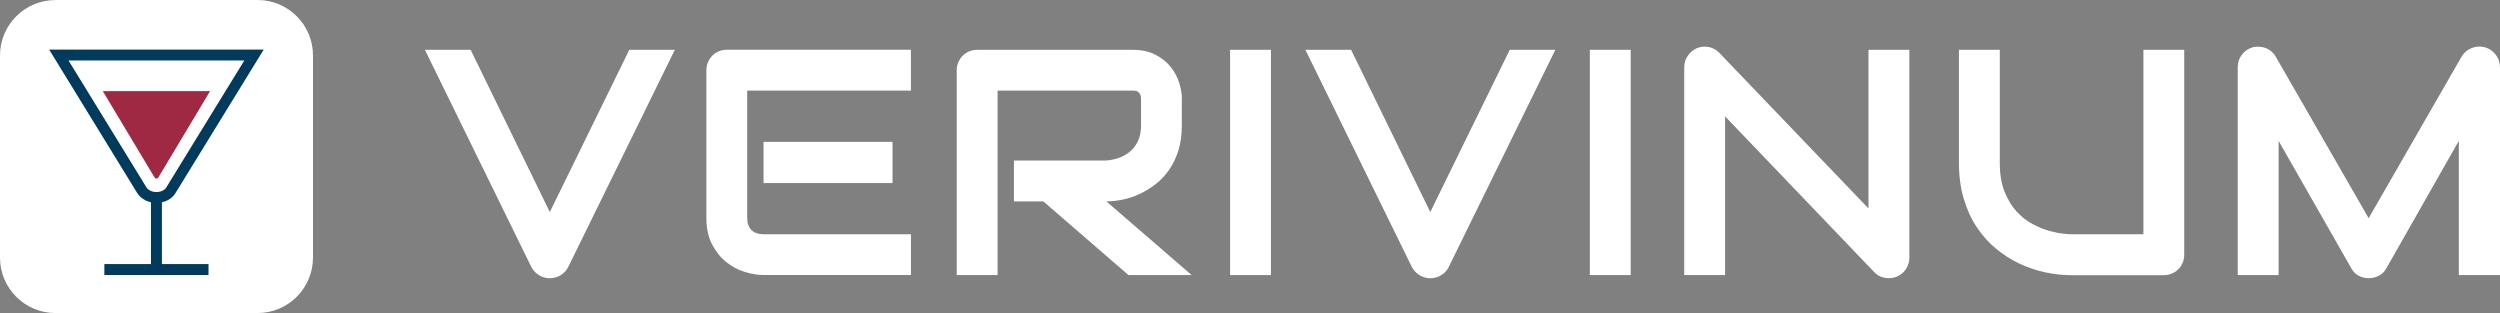 <?xml version="1.0" encoding="UTF-8" standalone="no"?>
<svg
   id="Ebene_1"
   viewBox="0 0 466.15 58.37"
   version="1.1"
   sodipodi:docname="verivinum-redesign-negativ-fontascurve.svg"
   width="466.15"
   height="58.37"
   inkscape:version="1.2.1 (9c6d41e4, 2022-07-14)"
   xmlns:inkscape="http://www.inkscape.org/namespaces/inkscape"
   xmlns:sodipodi="http://sodipodi.sourceforge.net/DTD/sodipodi-0.dtd"
   xmlns="http://www.w3.org/2000/svg"
   xmlns:svg="http://www.w3.org/2000/svg">
  <rect x="0" y="0" width="466.15" height="58.37" fill="#808080" stroke="none"/>
  <sodipodi:namedview
     id="namedview200"
     pagecolor="#ffffff"
     bordercolor="#666666"
     borderopacity="1.0"
     inkscape:showpageshadow="2"
     inkscape:pageopacity="0.0"
     inkscape:pagecheckerboard="0"
     inkscape:deskcolor="#d1d1d1"
     showgrid="false"
     inkscape:zoom="0.56063664"
     inkscape:cx="232.77109"
     inkscape:cy="29.430827"
     inkscape:window-width="1606"
     inkscape:window-height="997"
     inkscape:window-x="74"
     inkscape:window-y="25"
     inkscape:window-maximized="1"
     inkscape:current-layer="Ebene_1" />
  <defs
     id="defs187">
    <style
       id="style182">.cls-1{fill:none;}.cls-2{clip-path:url(#clippath);}.cls-3{fill:#003a5d;}.cls-4{fill:#fff;}.cls-5{fill:#9f2842;}</style>
    <clipPath
       id="clippath">
      <rect
         class="cls-1"
         width="595.28"
         height="420.95"
         id="rect184"
         x="0"
         y="0" />
    </clipPath>
  </defs>
  <g
     class="cls-2"
     clip-path="url(#clippath)"
     id="g197"
     transform="translate(-65.57,-181.29)">
    <path
       class="cls-4"
       d="m 75.9,181.29 h 37.69 c 5.71,0 10.34,4.63 10.34,10.34 v 37.69 c 0,5.71 -4.63,10.34 -10.34,10.34 H 75.91 c -5.71,0 -10.34,-4.63 -10.34,-10.34 v -37.68 c 0,-5.71 4.63,-10.34 10.34,-10.34 z"
       id="path189" />
    <path
       class="cls-4"
       d="m 531.71,193.82 c 0,-0.88 -0.26,-1.66 -0.79,-2.34 -0.53,-0.68 -1.2,-1.14 -2.02,-1.38 -0.86,-0.21 -1.68,-0.17 -2.47,0.15 -0.79,0.31 -1.41,0.84 -1.86,1.58 l -17.34,30.15 -17.34,-30.15 c -0.21,-0.37 -0.48,-0.69 -0.79,-0.95 -0.31,-0.26 -0.66,-0.47 -1.04,-0.62 -0.38,-0.15 -0.78,-0.23 -1.19,-0.26 -0.41,-0.03 -0.82,0 -1.23,0.1 -0.84,0.24 -1.52,0.69 -2.04,1.38 -0.52,0.68 -0.78,1.46 -0.78,2.34 v 38.76 h 7.62 V 207.56 L 504,231.32 c 0.33,0.61 0.79,1.07 1.36,1.38 0.57,0.31 1.2,0.47 1.86,0.47 0.66,0 1.32,-0.16 1.92,-0.47 0.6,-0.31 1.06,-0.77 1.39,-1.38 l 13.51,-23.76 v 25.02 h 7.68 v -38.76 z m -58.86,-3.25 h -7.62 v 34.4 h -13.39 c -0.23,0 -0.73,-0.03 -1.48,-0.1 -0.75,-0.07 -1.62,-0.24 -2.61,-0.51 -0.99,-0.27 -2.03,-0.69 -3.12,-1.26 -1.09,-0.57 -2.1,-1.35 -3.02,-2.34 -0.92,-1 -1.67,-2.24 -2.27,-3.72 -0.6,-1.48 -0.89,-3.3 -0.89,-5.45 v -21.01 h -7.62 v 21.01 c 0,2.46 0.29,4.69 0.88,6.69 0.59,2 1.39,3.78 2.42,5.33 1.03,1.55 2.22,2.9 3.59,4.03 1.37,1.13 2.83,2.06 4.38,2.8 1.55,0.73 3.16,1.27 4.82,1.63 1.66,0.35 3.3,0.53 4.92,0.53 h 17.17 c 0.53,0 1.03,-0.1 1.49,-0.29 0.47,-0.2 0.88,-0.46 1.23,-0.81 0.35,-0.34 0.62,-0.75 0.82,-1.22 0.2,-0.47 0.29,-0.98 0.29,-1.52 v -38.17 z m -51.26,0 h -7.62 v 29.59 l -27.83,-29.03 c -0.55,-0.57 -1.2,-0.92 -1.96,-1.07 -0.76,-0.15 -1.5,-0.07 -2.23,0.22 -0.68,0.31 -1.25,0.79 -1.68,1.42 -0.44,0.63 -0.66,1.34 -0.66,2.12 v 38.76 h 7.62 v -29.59 l 27.83,29.06 c 0.37,0.39 0.79,0.67 1.27,0.85 0.48,0.18 0.95,0.26 1.42,0.26 0.53,0 1.03,-0.1 1.49,-0.29 0.47,-0.2 0.87,-0.46 1.22,-0.81 0.34,-0.34 0.62,-0.75 0.82,-1.22 0.21,-0.47 0.31,-0.98 0.31,-1.52 v -38.76 z m -51.96,0 h -7.62 v 42.01 h 7.62 z m -22.55,0 -14.82,30.26 -14.77,-30.26 h -8.52 l 19.86,40.52 c 0.33,0.62 0.81,1.13 1.42,1.51 0.61,0.38 1.28,0.57 2.01,0.57 0.73,0 1.42,-0.19 2.04,-0.57 0.62,-0.38 1.08,-0.88 1.39,-1.51 l 19.89,-40.52 z m -44.53,0 h -7.62 v 42.01 h 7.62 z m -16.6,9.26 c 0,-0.94 -0.16,-1.94 -0.48,-3.02 -0.32,-1.07 -0.85,-2.08 -1.58,-3 -0.73,-0.93 -1.68,-1.7 -2.86,-2.31 -1.17,-0.62 -2.61,-0.92 -4.31,-0.92 H 247.8 c -0.55,0 -1.06,0.1 -1.52,0.29 -0.47,0.2 -0.87,0.47 -1.22,0.82 -0.34,0.35 -0.61,0.76 -0.81,1.23 -0.2,0.47 -0.29,0.97 -0.29,1.49 v 38.17 h 7.62 v -34.4 h 25.14 c 0.16,0 0.33,0 0.51,0.03 0.18,0.02 0.36,0.08 0.53,0.19 0.17,0.11 0.3,0.27 0.41,0.5 0.11,0.22 0.16,0.55 0.16,0.98 v 4.81 c 0,1 -0.16,1.88 -0.47,2.65 -0.31,0.77 -0.76,1.43 -1.33,1.98 -0.58,0.55 -1.26,0.98 -2.05,1.3 -0.79,0.32 -1.67,0.52 -2.62,0.6 h -17.23 v 7.62 h 5.48 l 15.88,13.74 h 11.78 l -15.91,-13.74 c 0.94,0 1.94,-0.11 3,-0.32 1.06,-0.21 2.12,-0.56 3.16,-1.04 1.04,-0.48 2.04,-1.09 3,-1.83 0.96,-0.74 1.8,-1.63 2.53,-2.68 0.73,-1.04 1.31,-2.25 1.74,-3.62 0.43,-1.37 0.64,-2.92 0.64,-4.66 v -4.86 z m -50.53,25.14 H 208 c -1.02,0 -1.79,-0.26 -2.32,-0.79 -0.53,-0.53 -0.79,-1.29 -0.79,-2.29 v -23.7 h 30.53 v -7.62 h -34.31 c -0.55,0 -1.06,0.1 -1.52,0.29 -0.47,0.2 -0.87,0.47 -1.21,0.82 -0.34,0.35 -0.61,0.76 -0.81,1.23 -0.2,0.47 -0.29,0.97 -0.29,1.49 v 27.48 c 0,1.97 0.36,3.64 1.07,4.99 0.71,1.36 1.6,2.46 2.67,3.31 1.07,0.85 2.22,1.46 3.47,1.83 1.25,0.37 2.4,0.56 3.46,0.56 h 27.48 v -7.62 z m -3.43,-17.23 h -24.05 v 7.68 h 24.05 z m -49.08,-17.17 -14.82,30.26 -14.77,-30.26 h -8.53 l 19.86,40.52 c 0.33,0.62 0.81,1.13 1.42,1.51 0.61,0.38 1.28,0.57 2.01,0.57 0.73,0 1.42,-0.19 2.04,-0.57 0.61,-0.38 1.08,-0.88 1.39,-1.51 l 19.89,-40.52 h -8.5 z"
       id="path191" />
    <path
       class="cls-3"
       d="m 95.88,216.85 c -0.68,0.33 -1.57,0.34 -2.27,0 -0.32,-0.16 -0.56,-0.35 -0.7,-0.57 L 78.34,192.56 h 32.79 l -14.58,23.72 c -0.14,0.23 -0.37,0.42 -0.67,0.57 m -2.16,2.16 v 11.52 h -8.69 v 2.04 h 19.42 v -2.04 h -8.69 v -11.52 c 0.35,-0.08 0.69,-0.19 1,-0.35 0.65,-0.32 1.15,-0.76 1.5,-1.32 l 16.48,-26.8 h -40 l 16.47,26.83 c 0.36,0.54 0.86,0.97 1.51,1.29 0.32,0.16 0.65,0.27 1,0.35"
       id="path193" />
    <path
       class="cls-5"
       d="m 84.74,198.28 9.43,15.74 c 0.14,0.24 0.28,0.57 0.56,0.57 0.3,0 0.45,-0.33 0.58,-0.57 l 9.43,-15.74 z"
       id="path195" />
  </g>
</svg>
